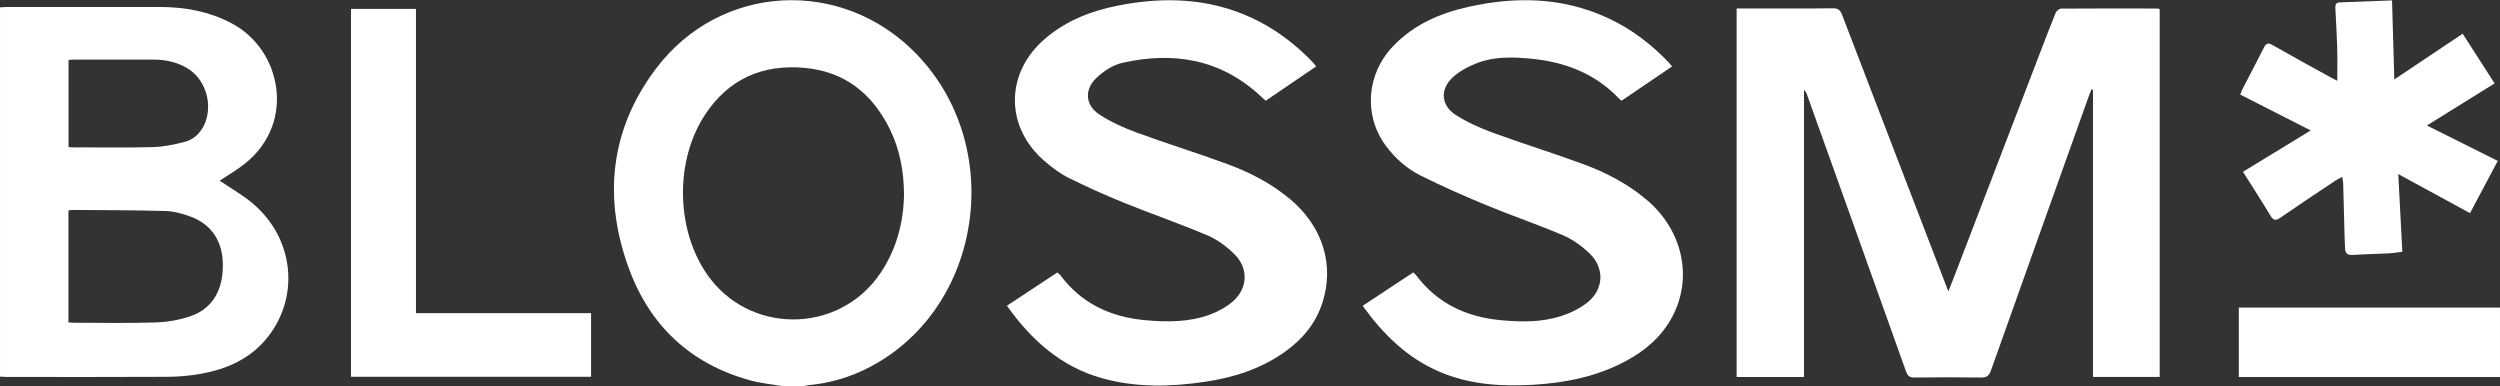 <svg xmlns="http://www.w3.org/2000/svg" width="123" height="19" viewBox="0 0 123 19" fill="none"><rect x="0" y="0" width="123" height="19" fill="#333333" stroke="none"/><g clip-path="url(#clip0_89_1556)"><path d="M38.573 19.009C38.008 18.911 37.431 18.859 36.881 18.706C34.014 17.911 32.007 16.072 30.962 13.263C29.659 9.761 30.007 6.387 32.27 3.382C35.431 -0.816 41.401 -1.128 45.066 2.634C49.507 7.192 48.361 15.109 42.835 18.037C41.872 18.548 40.85 18.856 39.767 18.949C39.672 18.956 39.578 18.988 39.484 19.009H38.573ZM44.478 9.572C44.469 8.401 44.265 7.344 43.781 6.357C42.911 4.585 41.536 3.513 39.572 3.338C37.516 3.156 35.841 3.88 34.677 5.66C33.218 7.889 33.252 11.197 34.73 13.414C36.776 16.483 41.282 16.485 43.334 13.414C44.122 12.235 44.455 10.914 44.478 9.572Z" fill="white"></path><path d="M106.257 18.545H102.975V4.42C102.95 4.412 102.926 4.405 102.9 4.397C102.856 4.51 102.809 4.622 102.767 4.736C101.161 9.232 99.553 13.726 97.956 18.225C97.862 18.488 97.747 18.578 97.473 18.574C96.377 18.558 95.282 18.56 94.186 18.573C93.948 18.576 93.852 18.49 93.774 18.269C92.156 13.731 90.53 9.196 88.906 4.661C88.877 4.581 88.847 4.501 88.756 4.429V18.547H85.442V0.415C85.811 0.415 86.167 0.415 86.525 0.415C87.74 0.415 88.955 0.425 90.17 0.407C90.436 0.403 90.542 0.496 90.634 0.736C92.324 5.151 94.023 9.564 95.72 13.977C95.755 14.069 95.791 14.161 95.859 14.336C95.971 14.054 96.058 13.841 96.141 13.624C97.55 9.951 98.959 6.277 100.368 2.604C100.621 1.945 100.87 1.285 101.138 0.633C101.177 0.539 101.311 0.425 101.401 0.424C102.985 0.412 104.569 0.417 106.153 0.419C106.183 0.419 106.212 0.436 106.257 0.45V18.545Z" fill="white"></path><path d="M10.807 8.889C11.348 9.26 11.963 9.601 12.485 10.053C14.445 11.747 14.747 14.537 13.212 16.534C12.361 17.639 11.18 18.161 9.863 18.394C9.331 18.488 8.785 18.536 8.246 18.539C5.598 18.554 2.951 18.546 0.304 18.545C0.209 18.545 0.113 18.535 0.001 18.529V0.363C0.11 0.356 0.223 0.343 0.337 0.343C2.843 0.342 5.349 0.339 7.856 0.343C9.097 0.345 10.291 0.561 11.407 1.152C13.842 2.44 14.578 6.033 12.056 8.046C11.649 8.371 11.193 8.63 10.807 8.888V8.889ZM3.368 15.861C3.46 15.87 3.513 15.879 3.566 15.879C4.932 15.879 6.299 15.909 7.664 15.864C8.25 15.844 8.858 15.741 9.41 15.543C10.465 15.167 10.977 14.261 10.965 13.005C10.954 11.875 10.412 11.042 9.381 10.659C8.989 10.514 8.564 10.395 8.151 10.382C6.612 10.337 5.072 10.342 3.533 10.329C3.482 10.329 3.43 10.349 3.367 10.361V15.861L3.368 15.861ZM3.37 7.23C3.451 7.239 3.503 7.25 3.556 7.25C4.878 7.25 6.2 7.273 7.522 7.238C8.035 7.225 8.552 7.114 9.054 6.99C9.475 6.886 9.808 6.612 10.016 6.206C10.52 5.215 10.143 3.894 9.193 3.342C8.682 3.044 8.123 2.932 7.54 2.931C6.25 2.93 4.961 2.93 3.671 2.931C3.577 2.931 3.482 2.943 3.371 2.95V7.23H3.37Z" fill="white"></path><path d="M67.044 15.045C67.891 14.486 68.708 13.947 69.534 13.402C69.583 13.45 69.627 13.482 69.658 13.523C70.706 14.925 72.134 15.59 73.819 15.751C74.829 15.848 75.843 15.865 76.817 15.546C77.273 15.398 77.735 15.177 78.106 14.878C78.909 14.231 78.955 13.194 78.215 12.477C77.837 12.111 77.382 11.783 76.904 11.578C75.668 11.047 74.39 10.617 73.146 10.102C72.054 9.651 70.97 9.172 69.911 8.646C69.225 8.306 68.645 7.795 68.179 7.166C67.083 5.684 67.226 3.657 68.528 2.285C69.547 1.212 70.835 0.654 72.232 0.341C74.575 -0.184 76.883 -0.143 79.109 0.888C80.249 1.416 81.236 2.165 82.106 3.077C82.157 3.13 82.201 3.19 82.267 3.268C81.431 3.835 80.612 4.392 79.786 4.952C79.742 4.92 79.703 4.901 79.675 4.871C78.478 3.599 76.968 3.039 75.288 2.884C74.42 2.804 73.543 2.777 72.713 3.088C72.276 3.253 71.83 3.483 71.486 3.796C70.833 4.388 70.892 5.191 71.63 5.661C72.194 6.02 72.819 6.299 73.447 6.529C74.914 7.066 76.408 7.529 77.875 8.067C79.01 8.484 80.084 9.041 81.021 9.835C82.791 11.335 83.299 13.659 82.275 15.585C81.761 16.552 80.973 17.229 80.037 17.739C78.593 18.525 77.025 18.839 75.409 18.932C73.826 19.023 72.266 18.919 70.781 18.273C69.225 17.596 68.058 16.454 67.043 15.045H67.044Z" fill="white"></path><path d="M49.541 15.043C50.374 14.493 51.191 13.954 52.021 13.406C52.073 13.452 52.127 13.487 52.164 13.536C53.214 14.938 54.646 15.597 56.332 15.752C57.408 15.851 58.486 15.858 59.517 15.482C59.916 15.336 60.317 15.12 60.641 14.844C61.391 14.202 61.441 13.204 60.739 12.511C60.358 12.133 59.897 11.79 59.41 11.583C58.051 11.005 56.653 10.525 55.284 9.97C54.369 9.6 53.467 9.19 52.581 8.753C52.176 8.552 51.801 8.269 51.451 7.976C49.429 6.288 49.428 3.584 51.443 1.88C52.498 0.988 53.743 0.517 55.07 0.262C57.302 -0.167 59.495 -0.095 61.6 0.886C62.73 1.412 63.71 2.15 64.576 3.05C64.635 3.111 64.685 3.18 64.757 3.266C63.923 3.834 63.104 4.392 62.273 4.957C62.207 4.898 62.151 4.85 62.097 4.799C60.113 2.911 57.761 2.514 55.203 3.096C54.754 3.199 54.303 3.499 53.955 3.823C53.33 4.403 53.393 5.187 54.104 5.644C54.665 6.006 55.289 6.289 55.917 6.519C57.395 7.061 58.9 7.527 60.378 8.069C61.494 8.478 62.548 9.025 63.474 9.798C65.072 11.132 65.665 13.034 65.062 14.896C64.737 15.901 64.101 16.668 63.267 17.273C62.082 18.134 60.732 18.567 59.314 18.78C57.607 19.037 55.898 19.079 54.213 18.606C52.214 18.044 50.753 16.745 49.541 15.044V15.043Z" fill="white"></path><path d="M114.994 3.977C114.994 3.404 115.006 2.878 114.991 2.354C114.972 1.703 114.932 1.052 114.9 0.402C114.893 0.241 114.917 0.123 115.119 0.117C115.963 0.089 116.806 0.054 117.689 0.02C117.725 1.283 117.76 2.534 117.799 3.909C118.96 3.133 120.045 2.407 121.163 1.659C121.689 2.477 122.202 3.276 122.734 4.103C121.635 4.786 120.568 5.451 119.403 6.174C120.606 6.775 121.725 7.334 122.89 7.916C122.427 8.786 121.982 9.624 121.524 10.486C120.357 9.851 119.224 9.234 117.995 8.565C118.064 9.887 118.128 11.121 118.194 12.386C117.964 12.414 117.754 12.453 117.542 12.464C116.947 12.495 116.351 12.504 115.757 12.543C115.488 12.561 115.378 12.455 115.377 12.194C115.376 12.061 115.362 11.929 115.358 11.796C115.333 10.869 115.311 9.941 115.284 9.013C115.282 8.928 115.26 8.844 115.238 8.701C115.095 8.78 114.983 8.832 114.882 8.899C113.984 9.499 113.084 10.094 112.197 10.709C111.956 10.876 111.844 10.841 111.696 10.594C111.268 9.88 110.814 9.182 110.354 8.452C111.455 7.78 112.528 7.125 113.687 6.418C112.481 5.804 111.364 5.235 110.219 4.653C110.263 4.545 110.292 4.454 110.335 4.371C110.683 3.697 111.041 3.027 111.381 2.348C111.487 2.135 111.582 2.087 111.803 2.213C112.757 2.759 113.723 3.285 114.684 3.816C114.778 3.868 114.874 3.914 114.994 3.975V3.977Z" fill="white"></path><path d="M17.269 18.537V0.438H20.465V15.407H29.081V18.537H17.268H17.269Z" fill="white"></path><path d="M122.999 15.133H110.15V18.549H122.999V15.133Z" fill="white"></path></g><defs><clipPath id="clip0_89_1556"><rect width="123" height="19" fill="white" transform="translate(0 0.009)"></rect></clipPath></defs></svg>